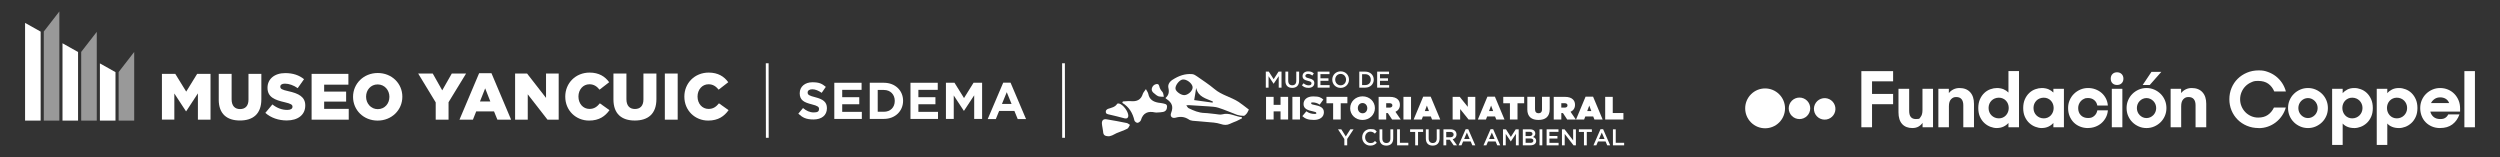 <svg xmlns="http://www.w3.org/2000/svg" id="Capa_1" viewBox="0 0 10880 683.6"><rect x="0" y="0" width="10880" height="683.6" fill="#333333" stroke="none"/><defs><style>      .st0 {        opacity: .5;      }      .st0, .st1 {        fill: #fff;      }    </style></defs><g><polygon class="st1" points="5508.8 311.7 5521.8 311.7 5543 344.6 5564.2 311.7 5577.2 311.7 5577.2 381.4 5565 381.4 5565 331.4 5543 364.3 5542.6 364.3 5520.8 331.6 5520.8 381.4 5508.8 381.4 5508.8 311.7"></polygon><path class="st1" d="M5594.1,351.8v-40.1h12.2v39.6c0,12.9,6.7,19.9,17.6,19.9s17.5-6.6,17.5-19.4v-40.1h12.3v39.5c0,20.8-11.7,31.3-30,31.3s-29.7-10.5-29.7-30.7"></path><path class="st1" d="M5665.9,371.2l7.4-8.8c6.7,5.8,13.3,9.1,22,9.1s12.3-3.5,12.3-8.8v-.2c0-5-2.8-7.7-15.7-10.6-14.8-3.6-23.2-8-23.2-20.8v-.2c0-11.9,10-20.2,23.8-20.2s18.2,3.1,25.3,8.8l-6.6,9.3c-6.3-4.7-12.5-7.2-18.9-7.2s-11.3,3.7-11.3,8.3v.2c0,5.4,3.2,7.8,16.5,10.9,14.7,3.6,22.4,8.9,22.4,20.4v.2c0,13-10.3,20.8-24.9,20.8s-20.7-3.7-29.1-11.2"></path><polygon class="st1" points="5734.3 311.7 5786 311.7 5786 322.6 5746.6 322.6 5746.6 340.8 5781.5 340.8 5781.5 351.7 5746.6 351.7 5746.6 370.4 5786.5 370.4 5786.5 381.4 5734.3 381.4 5734.3 311.7"></polygon><path class="st1" d="M5798,346.7v-.2c0-19.6,15.1-36,36.5-36s36.3,16.2,36.3,35.8v.2c0,19.6-15.1,36-36.5,36s-36.3-16.2-36.3-35.8M5858,346.7v-.2c0-13.5-9.9-24.8-23.7-24.8s-23.5,11-23.5,24.6v.2c0,13.5,9.9,24.8,23.7,24.8s23.5-11,23.5-24.6"></path><path class="st1" d="M5915.6,311.7h26c21.9,0,37,15,37,34.7v.2c0,19.6-15.1,34.8-37,34.8h-26v-69.7ZM5941.5,370.2c14.6,0,24.2-9.8,24.2-23.5v-.2c0-13.6-9.6-23.7-24.2-23.7h-13.7v47.4h13.7Z"></path><polygon class="st1" points="5993.4 311.7 6045.1 311.7 6045.1 322.6 6005.7 322.6 6005.7 340.8 6040.6 340.8 6040.6 351.7 6005.7 351.7 6005.7 370.4 6045.6 370.4 6045.6 381.4 5993.4 381.4 5993.4 311.7"></polygon><polygon class="st1" points="5850.6 605 5823 562.8 5837.4 562.8 5856.9 593.7 5876.6 562.8 5890.7 562.8 5863 604.7 5863 632.5 5850.6 632.5 5850.6 605"></polygon><path class="st1" d="M5928.2,597.9v-.2c0-19.8,14.8-36,35.9-36s20.6,4.5,27.3,10.8l-7.9,9.1c-5.6-5.2-11.6-8.7-19.5-8.7-13.3,0-23,11-23,24.6v.2c0,13.6,9.7,24.8,23,24.8s14-3.5,20-9.1l7.9,8c-7.3,7.6-15.2,12.3-28.3,12.3-20.3,0-35.5-15.8-35.5-35.8"></path><path class="st1" d="M6003.7,603v-40.1h12.2v39.6c0,12.9,6.7,19.9,17.6,19.9s17.5-6.6,17.5-19.4v-40.1h12.3v39.5c0,20.8-11.7,31.3-30,31.3s-29.7-10.5-29.7-30.7"></path><polygon class="st1" points="6080.2 562.8 6092.4 562.8 6092.4 621.4 6129.1 621.4 6129.1 632.5 6080.2 632.5 6080.2 562.8"></polygon><polygon class="st1" points="6158.9 574.2 6136.8 574.2 6136.8 562.8 6193.4 562.8 6193.4 574.2 6171.3 574.2 6171.3 632.5 6158.9 632.5 6158.9 574.2"></polygon><path class="st1" d="M6205.3,603v-40.1h12.3v39.6c0,12.9,6.7,19.9,17.6,19.9s17.5-6.6,17.5-19.4v-40.1h12.3v39.5c0,20.8-11.7,31.3-30,31.3s-29.7-10.5-29.7-30.7"></path><path class="st1" d="M6281.7,562.8h31.1c8.8,0,15.6,2.6,20.1,7,3.7,3.8,5.8,9,5.8,15v.2c0,11.4-6.9,18.3-16.6,21.1l18.8,26.4h-14.4l-17.1-24.3h-15.3v24.3h-12.2v-69.7ZM6311.9,597.4c8.8,0,14.3-4.6,14.3-11.6v-.2c0-7.5-5.4-11.5-14.4-11.5h-17.8v23.4h17.9Z"></path><path class="st1" d="M6378.4,562.3h11.4l30.7,70.2h-12.9l-7.1-16.8h-33l-7.2,16.8h-12.5l30.7-70.2ZM6395.9,604.9l-12-27.9-11.9,27.9h24Z"></path><path class="st1" d="M6487,562.3h11.3l30.7,70.2h-13l-7.1-16.8h-33l-7.2,16.8h-12.5l30.7-70.2ZM6504.5,604.9l-12-27.9-12,27.9h24Z"></path><polygon class="st1" points="6541 562.8 6554 562.8 6575.2 595.8 6596.4 562.8 6609.4 562.8 6609.4 632.5 6597.2 632.5 6597.2 582.5 6575.2 615.4 6574.8 615.4 6553 582.8 6553 632.5 6541 632.5 6541 562.8"></polygon><path class="st1" d="M6627.4,562.8h31.3c8,0,14.2,2.2,18.2,6.2,3.1,3.1,4.7,6.9,4.7,11.5v.2c0,8.4-4.8,12.8-10,15.5,8.2,2.8,13.8,7.5,13.8,16.9v.2c0,12.4-10.2,19.1-25.8,19.1h-32.3v-69.7ZM6656.2,592.2c7.9,0,13.1-3.1,13.1-9.5v-.2c0-5.5-4.4-8.9-12.3-8.9h-17.6v18.5h16.7ZM6659.8,621.7c8.4,0,13.4-3.3,13.4-9.6v-.2c0-5.9-4.7-9.4-14.3-9.4h-19.4v19.1h20.3Z"></path><rect class="st1" x="6700" y="562.8" width="12.2" height="69.7"></rect><polygon class="st1" points="6730.9 562.8 6782.5 562.8 6782.5 573.8 6743.1 573.8 6743.1 591.9 6778 591.9 6778 602.9 6743.1 602.9 6743.1 621.6 6783 621.6 6783 632.5 6730.9 632.5 6730.9 562.8"></polygon><polygon class="st1" points="6797.6 562.8 6808.9 562.8 6846.3 611 6846.3 562.8 6858.3 562.8 6858.3 632.5 6848 632.5 6809.6 582.9 6809.6 632.5 6797.6 632.5 6797.6 562.8"></polygon><polygon class="st1" points="6893.4 574.2 6871.3 574.2 6871.3 562.8 6927.8 562.8 6927.8 574.2 6905.7 574.2 6905.7 632.5 6893.4 632.5 6893.4 574.2"></polygon><path class="st1" d="M6965.5,562.3h11.3l30.7,70.2h-12.9l-7.1-16.8h-33l-7.2,16.8h-12.6l30.7-70.2ZM6983,604.9l-12.1-27.9-11.9,27.9h24Z"></path><polygon class="st1" points="7019.5 562.8 7031.7 562.8 7031.7 621.4 7068.3 621.4 7068.3 632.5 7019.5 632.5 7019.5 562.8"></polygon><polygon class="st1" points="5509.8 421.5 5542.8 421.5 5542.8 456.3 5572.9 456.3 5572.9 421.5 5605.9 421.5 5605.9 520.1 5572.9 520.1 5572.9 484.7 5542.8 484.7 5542.8 520.1 5509.8 520.1 5509.8 421.5"></polygon><rect class="st1" x="5624.5" y="421.5" width="33" height="98.6"></rect><path class="st1" d="M5667.8,505.3l17.6-21c10.7,8.2,23,11.5,34.5,11.5s8.4-1.5,8.4-4.2v-.3c0-2.8-3.1-4.4-13.7-6.5-22.1-4.5-41.6-10.8-41.6-31.7v-.3c0-18.7,14.7-33.2,41.8-33.2s33.1,4.5,44.5,13.5l-16.1,22.3c-9.3-6.8-20.4-9.7-29.6-9.7s-7.2,1.7-7.2,4.1v.3c0,2.7,2.7,4.4,13.1,6.3,25.2,4.6,42.1,12,42.1,31.8v.3c0,20.7-17.1,33.4-43.5,33.4s-38-5.6-50.6-16.6"></path><polygon class="st1" points="5801.8 449.4 5772.8 449.4 5772.8 421.5 5863.8 421.5 5863.8 449.4 5834.8 449.4 5834.8 520.1 5801.8 520.1 5801.8 449.4"></polygon><path class="st1" d="M5876,471v-.3c0-28.6,23.5-51.4,53.9-51.4s53.7,22.5,53.7,51.1v.3c0,28.6-23.5,51.4-54,51.4s-53.7-22.5-53.7-51.1M5950.4,471v-.3c0-11.7-8-22.3-20.7-22.3s-20.4,10.4-20.4,22v.3c0,11.7,8,22.3,20.7,22.3s20.4-10.4,20.4-22"></path><path class="st1" d="M5999.7,421.5h48.2c17.5,0,28.6,4.4,35.5,11.3,5.9,5.9,9,13.2,9,23.4v.3c0,14.4-7.5,24.4-19.4,30.2l23,33.5h-37.6l-18.6-28.2h-7v28.2h-33v-98.6ZM6046.9,468.4c7.9,0,12.7-3.5,12.7-9.6v-.3c0-6.3-4.9-9.4-12.5-9.4h-14.4v19.3h14.2Z"></path><rect class="st1" x="6107.8" y="421.5" width="33" height="98.6"></rect><path class="st1" d="M6193.7,420.8h32.7l41.6,99.3h-35.8l-5.2-13.2h-34.5l-5.1,13.2h-35.2l41.5-99.3ZM6218.8,483.4l-9-23.9-9,23.9h18Z"></path><polygon class="st1" points="6321.9 421.5 6352.7 421.5 6387.8 465 6387.8 421.5 6420.5 421.5 6420.5 520.1 6391.2 520.1 6354.6 474.6 6354.6 520.1 6321.9 520.1 6321.9 421.5"></polygon><path class="st1" d="M6473.2,420.8h32.7l41.6,99.3h-35.8l-5.2-13.2h-34.5l-5.1,13.2h-35.2l41.5-99.3ZM6498.2,483.4l-9-23.9-9,23.9h18Z"></path><polygon class="st1" points="6571.2 449.4 6542.2 449.4 6542.2 421.5 6633.2 421.5 6633.2 449.4 6604.2 449.4 6604.2 520.1 6571.2 520.1 6571.2 449.4"></polygon><path class="st1" d="M6646.9,475.8v-54.4h33.5v54c0,12.3,6.3,17.5,15.2,17.5s15.2-4.8,15.2-16.8v-54.7h33.5v53.7c0,33.7-19.6,46.9-49,46.9s-48.5-13.5-48.5-46.2"></path><path class="st1" d="M6761.8,421.5h48.2c17.5,0,28.6,4.4,35.5,11.3,5.9,5.9,9,13.2,9,23.4v.3c0,14.4-7.5,24.4-19.4,30.2l23,33.5h-37.6l-18.6-28.2h-7v28.2h-33v-98.6ZM6809,468.4c7.9,0,12.7-3.5,12.7-9.6v-.3c0-6.3-4.9-9.4-12.5-9.4h-14.4v19.3h14.2Z"></path><path class="st1" d="M6900.4,420.8h32.7l41.6,99.3h-35.8l-5.2-13.2h-34.5l-5.1,13.2h-35.2l41.5-99.3ZM6925.5,483.4l-9-23.9-9,23.9h18Z"></path><polygon class="st1" points="6985.8 421.5 7018.7 421.5 7018.7 491.9 7065.1 491.9 7065.1 520.1 6985.8 520.1 6985.8 421.5"></polygon><path class="st1" d="M5405,515.1c-7.8,3.9-15.3,8.1-23.5,11.8-9.3,4-19.6,7.3-28.6,11.9-13.5,6.6-26,5.8-40.5.9-19.7-6.5-40.6-7.1-62.1-9-19.6-2.2-39.8-3.1-59.9-5.1-6-.9-13-2.5-17.3-6.1-18.6-11.9-36.4-13.3-57.3-7.2-15.9,4-24.6-6.5-19.1-20.7,10.5-27.1,4.6-44.1-19.6-60.5-2-.9-2.8-2.3-5.1-4.6,13.7-11.2,17-24.9,13.2-42.4-4-15.2,4.2-28.2,17.8-37,26.4-17,54.3-27.3,85.4-24.5,7,.5,15.1,5.3,21.3,9.9,25.2,17.7,51.6,34.7,75.5,54.8,31.5,26.8,72.2,34.7,105.7,56.5,15.3,10.2,29.2,21.9,44.2,33.1-4.2,7.7-6.2,13.6-10,17.7-3.3,4.1-8.3,9.3-12.5,9.5-9.6.1-19.5-1.4-28.8-4.4-27-9.9-53.4-22-81.5-30.8-13.6-4.6-29.1-4.5-43.4-6-28.1-1.9-56.4-3.2-84.5-5.3-2.7-.1-5.9.4-11.6.7,4.1,5.6,6.1,10.7,10.2,12.6,21.8,10.6,43.5,20.1,69.1,20.8,15.8.4,31,3.3,46.6,4.5,10,.9,21.3,4.1,30.5,1.5,30.9-8.7,56.8,9.4,85.1,12.2l.9,5.2ZM5156.2,414c18.3-2.6,36.5-21.9,33.9-36.4-2.9-16.7-27.6-34.3-43.9-31.5-14.5,2.5-32.9,26.6-30.4,40.9,2.2,12.6,26.3,28.9,40.4,26.9M5277.5,446.8c.3-1.7.4-3.8.6-5.3-29.2-13-63.3-18.7-72.4-58.8-3.4,20.4-5.4,36.4-8.6,52.9,27.4,4,53.8,7.5,80.4,11.1"></path><path class="st1" d="M4886.5,441.5c11.6-.4,23.4-2.3,34.7-1.3,25.7,2.3,44.3-5.1,52.5-32,2.2-6.3,7.6-11.6,13.3-20.5,4.8,9.2,9.2,14.6,10.5,21.1,4.6,24.6,21.8,34.2,43.7,38.1,6.5,1.2,13.4,1.3,19.7,3,7.6,2.4,18.1,1.8,18.1,14-.2,11.6-4.7,20.5-17.2,23.2-7.9,1.6-15.9,1.9-23.6,2.4-3.4.2-7.6.4-11.3-.2-30.1-6.8-52.4,1.3-61.7,33.8-2,5.2-9.2,10.8-14.3,11.4-4.4.8-12.7-5.3-13.9-10-7.2-32-23.2-59.2-52.8-76.9.5-1.9,1.2-3.8,2.3-5.9"></path><path class="st1" d="M4827.1,593.1c-20.5-.4-25.4-5.4-26.5-21.3-.9-10.9-4.3-22-5.1-33.5-1-15.2,7.1-21.8,21.8-18.8,28.8,4.9,57.9,9.9,86.2,15.9,5,.8,8.8,5.3,14.1,8-3.9,5.7-6.1,14.1-11.5,16.8-14.8,7.5-31.2,12.7-47,19.4-6.4,2.7-12.3,7-18.9,9.6-5.3,2.3-11.4,3.2-13,3.8"></path><path class="st1" d="M4910.4,503.7c-.2,7.2-3.7,13.2-13.9,11.6h-1.3c-24.3-6.1-48.7-13-73.6-18.2-9.6-2-9.5-8.1-8.9-14.2.7-3.4,5.7-8.1,9.9-9.3,14.4-4.9,30.3-7.1,39.3-21.8,1.4-1.6,6.4-1.9,9-1,16.7,4.4,39.5,34.1,39.5,53.1"></path><path class="st1" d="M5031.6,413.3c-5.6-3.9-8.5-6.4-11.6-9.2-6.2-5.7-9.3-12.4-6.9-20.7,2.9-8.6,8.4-14.7,17.3-17,7.4-2.2,12.8.1,14.4,7.7,2.4,10.2,6.7,18.3,14.2,26.1,4.2,4.8,4.1,13.8,6.1,20.9-7.1-.3-14.3.2-21-1.3-5.3-1.2-10-4.8-12.7-6.5"></path><polygon class="st1" points="4622.6 599.7 4622.3 275.2 4634.4 275.2 4634.8 599.7 4622.6 599.7"></polygon><polygon class="st1" points="3333.2 599.7 3332.8 275.2 3345 275.2 3345.4 599.7 3333.2 599.7"></polygon><path class="st1" d="M3474.2,494.7l20.5-24.5c14.1,11.7,29,19.1,47,19.1s22.7-5.6,22.7-14.8v-.5c0-8.7-5.4-13.3-31.8-20-31.7-8.1-52.2-16.9-52.2-48.1v-.4c0-28.6,23-47.5,55.1-47.5s42.5,7.2,58.5,20l-18,26c-13.9-9.6-27.7-15.5-40.9-15.5s-20.2,6.1-20.2,13.7v.5c0,10.3,6.8,13.7,34,20.7,32,8.3,49.9,19.8,49.9,47.2v.5c0,31.3-23.8,48.8-57.8,48.8s-47.9-8.3-66.8-25.2"></path><polygon class="st1" points="3630.9 360.2 3749.6 360.2 3749.6 391 3665.3 391 3665.3 423 3739.5 423 3739.5 453.7 3665.3 453.7 3665.3 486.8 3750.7 486.8 3750.7 517.6 3630.9 517.6 3630.9 360.2"></polygon><path class="st1" d="M3846.6,486.4c28.3,0,47.4-19.1,47.4-47v-.5c0-27.9-19.1-47.4-47.4-47.4h-26.8v94.9h26.8ZM3785.2,360.2h61.4c49.4,0,83.6,33.9,83.6,78.2v.4c0,44.3-34.2,78.7-83.6,78.7h-61.4v-157.4Z"></path><polygon class="st1" points="3962.4 360.2 4081.1 360.2 4081.1 391 3996.8 391 3996.8 423 4071 423 4071 453.7 3996.8 453.7 3996.8 486.8 4082.2 486.8 4082.2 517.6 3962.4 517.6 3962.4 360.2"></polygon><polygon class="st1" points="4116.7 360.2 4154 360.2 4195.4 426.8 4236.8 360.2 4274.1 360.2 4274.1 517.6 4239.7 517.6 4239.7 414.8 4195.4 482.1 4194.5 482.1 4150.7 415.5 4150.7 517.6 4116.7 517.6 4116.7 360.2"></polygon><path class="st1" d="M4402.3,452.3l-20.9-51.1-20.9,51.1h41.8ZM4365.9,359.7h32l67.4,158.5h-36.2l-14.4-35.3h-66.5l-14.4,35.3h-35.3l67.5-158.5Z"></path><path class="st1" d="M704.6,321.6h58.3s47.5,77.1,47.5,77.1l47.5-77.1h58.3s0,199.1,0,199.1h-54.9s0-114.4,0-114.4l-50.9,77.9h-1.1s-50.6-77.4-50.6-77.4v113.8s-54,0-54,0v-199.1Z"></path><path class="st1" d="M952,433.4v-111.8s56,0,56,0v110.7c0,28.7,14.5,42.4,36.7,42.4,22.2,0,36.7-13.1,36.7-41v-112.1s56,0,56,0v110.4c0,64.3-36.7,92.4-93.3,92.4-56.6,0-92.2-28.7-92.2-91Z"></path><path class="st1" d="M1154.8,491.2l30.7-36.7c19.6,15.6,41.5,23.9,64.6,23.9,14.8,0,22.8-5.1,22.8-13.7v-.6c0-8.2-6.5-12.8-33.6-19.1-42.4-9.7-75.1-21.6-75.1-62.6v-.6c0-37,29.3-63.7,77.1-63.7,33.9,0,60.3,9.1,81.9,26.5l-27.6,39c-18.2-12.8-38.1-19.6-55.8-19.6-13.4,0-19.9,5.7-19.9,12.8v.6c0,9.1,6.8,13.1,34.4,19.3,45.8,10,74.2,24.8,74.2,62v.6c0,40.7-32.1,64.9-80.5,64.9-35.3,0-68.8-11.1-93.3-33Z"></path><path class="st1" d="M1356,321.6h160.2s0,46.9,0,46.9h-105.5s0,30.2,0,30.2h95.6s0,43.5,0,43.5h-95.6s0,31.6,0,31.6h107s0,46.9,0,46.9h-161.6s0-199.1,0-199.1Z"></path><path class="st1" d="M1536.5,421.8v-.6c0-57.2,46.1-103.5,107.5-103.5,61.4,0,107,45.8,107,103v.6c0,57.2-46.1,103.5-107.5,103.5-61.4,0-107-45.8-107-103ZM1694.7,421.8v-.6c0-28.7-20.8-53.8-51.2-53.8-30.2,0-50.3,24.5-50.3,53.2v.6c0,28.7,20.8,53.8,50.9,53.8,30.4,0,50.6-24.5,50.6-53.2Z"></path><path class="st1" d="M1896.2,445.6l-76.3-125.6h63.4s41.3,73.2,41.3,73.2l41.6-73.2h62.2s-76.3,124.8-76.3,124.8v76s-55.9,0-55.9,0v-75.2Z"></path><path class="st1" d="M2085.2,318.5h53.6s85.5,202.2,85.5,202.2h-59.7s-14.6-35.9-14.6-35.9h-77.5s-14.3,35.9-14.3,35.9h-58.5s85.5-202.2,85.5-202.2ZM2133.9,441.6l-22.4-57.1-22.7,57.1h45Z"></path><path class="st1" d="M2241.8,319.9h51.9s82.6,106.1,82.6,106.1v-106.1s55.1,0,55.1,0v200.8s-48.8,0-48.8,0l-85.8-110.2v110.2s-55.1,0-55.1,0v-200.8Z"></path><path class="st1" d="M2460,420.9v-.6c0-58.5,45-104.4,105.9-104.4,41,0,67.4,17.2,85.2,41.9l-41.9,32.4c-11.5-14.3-24.7-23.5-43.9-23.5-28.1,0-47.9,23.8-47.9,53.1v.6c0,30.1,19.8,53.6,47.9,53.6,20.9,0,33.3-9.8,45.3-24.4l41.9,29.8c-18.9,26.1-44.5,45.3-88.9,45.3-57.4,0-103.6-43.9-103.6-103.8Z"></path><path class="st1" d="M2669.7,432.7v-112.7s56.5,0,56.5,0v111.6c0,29,14.6,42.7,37,42.7,22.4,0,37-13.2,37-41.3v-113s56.5,0,56.5,0v111.3c0,64.8-37,93.2-94.1,93.2-57.1,0-92.9-29-92.9-91.8Z"></path><path class="st1" d="M2893.4,319.9h55.9s0,200.8,0,200.8h-55.9s0-200.8,0-200.8Z"></path><path class="st1" d="M2978.3,420.9v-.6c0-58.5,45-104.4,105.9-104.4,41,0,67.4,17.2,85.2,41.9l-41.9,32.4c-11.5-14.3-24.7-23.5-43.9-23.5-28.1,0-47.9,23.8-47.9,53.1v.6c0,30.1,19.8,53.6,47.9,53.6,20.9,0,33.3-9.8,45.3-24.4l41.9,29.8c-18.9,26.1-44.5,45.3-88.9,45.3-57.4,0-103.6-43.9-103.6-103.8Z"></path><polygon class="st0" points="190.6 216.4 190.6 445.5 190.6 524.8 258.3 524.8 258.3 445.5 258.3 129.2 258.3 49.9 190.6 137.2 190.6 216.4"></polygon><polygon class="st1" points="109.1 178.8 109.1 445.5 109.1 524.8 176.9 524.8 176.9 445.5 176.9 216.9 176.9 137.6 109.1 99.6 109.1 178.8"></polygon><polygon class="st0" points="353.4 305.2 353.4 445.5 353.4 524.8 421.1 524.8 421.1 445.5 421.1 217.9 421.1 138.7 353.4 225.9 353.4 305.2"></polygon><polygon class="st1" points="272 267.5 272 445.5 272 524.8 339.7 524.8 339.7 445.5 339.7 305.6 339.7 226.3 272 188.3 272 267.5"></polygon><polygon class="st0" points="516.3 313.5 516.3 392.7 516.3 445.5 516.3 524.8 584 524.8 584 445.5 584 305.5 584 226.2 516.3 313.5"></polygon><polygon class="st1" points="434.8 355.1 434.8 445.5 434.8 524.8 502.6 524.8 502.6 445.5 502.6 393.2 502.6 313.9 434.8 275.9 434.8 355.1"></polygon></g><g><g id="Blue"><g><circle class="st1" cx="7681.8" cy="471.5" r="86.7" transform="translate(1916.5 5570) rotate(-45)"></circle><circle class="st1" cx="7831.3" cy="471.4" r="46.8"></circle><circle class="st1" cx="7940.8" cy="471.4" r="46.8" transform="translate(27 1278.1) rotate(-9.2)"></circle></g></g><g><path class="st1" d="M8100.5,309.5h138.3v44.5h-91.7v54.9h91.7v44.5h-91.7v100.4h-46.5v-244.4Z"></path><path class="st1" d="M8323.1,557.3c-19.4,0-34.4-5.9-45-17.6-10.6-11.7-15.9-28.7-15.9-51.1v-102.1h46.5v96.1c0,23.7,9.7,35.5,29.1,35.5s15.7-3.1,20.9-9.4c5.2-6.2,7.9-16.2,7.9-29.8v-92.4h45.9v167.4h-45.5v-19.4c-4.9,7.1-11,12.7-18.2,16.7-7.3,4-15.8,6-25.6,6Z"></path><path class="st1" d="M8435.9,386.5h45.5v18.7c5.4-6.9,12-12.3,19.9-16.2,7.9-3.9,16.7-5.9,26.3-5.9,19.9,0,35.4,6,46.5,18.1,11.2,12.1,16.7,28.9,16.7,50.6v102.1h-46.5v-96.1c0-11.4-2.6-20.1-7.7-26.3-5.1-6.1-12.8-9.2-23.1-9.2s-16.2,3.2-22.4,9.5c-6.3,6.4-9.4,16.6-9.4,30.6v91.4h-45.9v-167.4Z"></path><path class="st1" d="M8690.1,557.3c-8.9,0-18.1-1.8-27.6-5.4-9.5-3.6-18.2-8.9-26.1-16.1-7.9-7.1-14.4-16.2-19.4-27.1-5-10.9-7.5-23.8-7.5-38.5s2.5-27.6,7.4-38.5c4.9-10.9,11.3-20,19.1-27.3,7.8-7.3,16.6-12.6,26.3-16.1,9.7-3.5,19.3-5.2,28.6-5.2s20.6,1.8,29,5.5c8.4,3.7,15.3,8.4,20.9,14.2v-93.4h45.9v244.4h-45.9v-18.7c-5.6,6.5-12.7,11.8-21.3,15.9-8.6,4.1-18.4,6.2-29.3,6.2ZM8699.1,515.1c6.2,0,12-1.2,17.2-3.5,5.2-2.3,9.8-5.6,13.6-9.7,3.8-4.1,6.7-8.9,8.9-14.4,2.1-5.5,3.2-11.3,3.2-17.6s-1.1-12.1-3.2-17.6c-2.1-5.5-5.1-10.2-8.9-14.2-3.8-4-8.3-7.2-13.6-9.5-5.2-2.3-11-3.5-17.2-3.5s-12.4,1.1-17.9,3.4c-5.5,2.2-10.2,5.4-14.2,9.4-4,4-7.1,8.8-9.4,14.2-2.2,5.5-3.3,11.4-3.3,17.9s1.1,12.4,3.3,17.9c2.2,5.5,5.4,10.2,9.4,14.2,4,4,8.8,7.2,14.2,9.5,5.5,2.3,11.4,3.5,17.9,3.5Z"></path><path class="st1" d="M8885.6,557.3c-8.9,0-18.1-1.8-27.6-5.4-9.5-3.6-18.2-8.9-26.1-16.1-7.9-7.1-14.4-16.2-19.4-27.1-5-10.9-7.5-23.8-7.5-38.5s2.5-27.6,7.4-38.5c4.9-10.9,11.3-20,19.1-27.3,7.8-7.3,16.6-12.6,26.3-16.1,9.7-3.5,19.3-5.2,28.6-5.2s20.6,1.8,29,5.5c8.4,3.7,15.3,8.4,20.9,14.2v-16.4h45.9v167.4h-45.9v-18.7c-5.6,6.5-12.7,11.8-21.3,15.9-8.6,4.1-18.4,6.2-29.3,6.2ZM8894.6,515.1c6.2,0,12-1.2,17.2-3.5,5.2-2.3,9.8-5.6,13.6-9.7,3.8-4.1,6.7-8.9,8.9-14.4,2.1-5.5,3.2-11.3,3.2-17.6s-1.1-12.1-3.2-17.6c-2.1-5.5-5.1-10.2-8.9-14.2-3.8-4-8.3-7.2-13.6-9.5-5.2-2.3-11-3.5-17.2-3.5s-12.4,1.1-17.9,3.4c-5.5,2.2-10.2,5.4-14.2,9.4-4,4-7.1,8.8-9.4,14.2-2.2,5.5-3.3,11.4-3.3,17.9s1.1,12.4,3.3,17.9c2.2,5.5,5.4,10.2,9.4,14.2,4,4,8.8,7.2,14.2,9.5,5.5,2.3,11.4,3.5,17.9,3.5Z"></path><path class="st1" d="M9086.8,557.3c-12.3,0-23.7-2.1-34.3-6.4-10.6-4.2-19.8-10.2-27.5-17.9-7.7-7.7-13.7-16.9-18.1-27.6-4.4-10.7-6.5-22.4-6.5-35.2s2.2-23.4,6.7-34c4.5-10.6,10.7-19.8,18.6-27.6,7.9-7.8,17.1-14,27.6-18.6,10.5-4.6,21.8-6.9,33.8-6.9s22.4,1.9,32.5,5.7c10,3.8,18.9,9,26.6,15.7,7.7,6.7,13.9,14.7,18.7,24.1,4.8,9.4,7.6,19.6,8.5,30.8h-45.9c-1.8-10-6.3-18-13.6-23.9-7.3-5.9-16.2-8.9-26.9-8.9s-11.7,1.1-16.9,3.3c-5.2,2.2-9.8,5.4-13.6,9.4-3.8,4-6.8,8.7-9,13.9-2.2,5.2-3.3,10.9-3.3,16.9,0,13.2,3.9,23.7,11.7,31.6,7.8,7.9,18.3,11.9,31.5,11.9s19.6-3.1,26.8-9.2c7.1-6.1,11.6-14.2,13.4-24.3h45.9c-.9,11.4-3.8,21.8-8.7,31.1-4.9,9.4-11.2,17.5-18.9,24.3-7.7,6.8-16.6,12.1-26.8,15.9-10.2,3.8-20.9,5.7-32.3,5.7Z"></path><path class="st1" d="M9185.9,342.4c0-8.3,2.5-15,7.5-20.1,5-5.1,11.7-7.7,19.9-7.7s14.9,2.6,20.1,7.7c5.1,5.1,7.7,11.8,7.7,20.1s-2.6,14.9-7.7,19.9c-5.1,5-11.8,7.5-20.1,7.5s-14.9-2.5-19.9-7.5c-5-5-7.5-11.7-7.5-19.9ZM9190.6,386.5h45.9v167.4h-45.9v-167.4Z"></path><path class="st1" d="M9341.6,557.3c-12.1,0-23.3-2.3-33.8-6.9-10.5-4.6-19.7-10.8-27.6-18.6-7.9-7.8-14.1-17-18.6-27.6-4.5-10.6-6.7-21.9-6.7-34s2.2-23.4,6.7-34c4.5-10.6,10.7-19.8,18.6-27.6,7.9-7.8,17.1-14,27.6-18.6,10.5-4.6,21.8-6.9,33.8-6.9s23.3,2.3,33.8,6.9c10.5,4.6,19.7,10.8,27.6,18.6,7.9,7.8,14.1,17,18.6,27.6,4.5,10.6,6.7,21.9,6.7,34s-2.2,23.4-6.7,34c-4.5,10.6-10.7,19.8-18.6,27.6-7.9,7.8-17.1,14-27.6,18.6-10.5,4.6-21.8,6.9-33.8,6.9ZM9341.6,513.8c5.8,0,11.3-1.2,16.4-3.5,5.1-2.3,9.6-5.5,13.4-9.4s6.8-8.5,9-13.7c2.2-5.2,3.3-10.9,3.3-16.9s-1.1-11.7-3.3-16.9c-2.2-5.2-5.2-9.8-9-13.7-3.8-3.9-8.3-7-13.4-9.4-5.1-2.3-10.6-3.5-16.4-3.5s-11.5,1.2-16.6,3.5c-5,2.3-9.4,5.5-13.2,9.4-3.8,3.9-6.8,8.5-8.9,13.7-2.1,5.2-3.2,10.9-3.2,16.9s1.1,11.7,3.2,16.9c2.1,5.2,5.1,9.8,8.9,13.7s8.2,7,13.2,9.4c5,2.3,10.5,3.5,16.6,3.5ZM9363,312.9h42.9l-50.2,56.9h-30.8l38.2-56.9Z"></path><path class="st1" d="M9446.7,386.5h45.5v18.7c5.4-6.9,12-12.3,19.9-16.2,7.9-3.9,16.7-5.9,26.3-5.9,19.9,0,35.4,6,46.5,18.1,11.2,12.1,16.7,28.9,16.7,50.6v102.1h-46.5v-96.1c0-11.4-2.6-20.1-7.7-26.3-5.1-6.1-12.8-9.2-23.1-9.2s-16.2,3.2-22.4,9.5c-6.3,6.4-9.4,16.6-9.4,30.6v91.4h-45.9v-167.4Z"></path><path class="st1" d="M9830.1,557.3c-18.7,0-35.9-3.3-51.6-9.9-15.6-6.6-29.1-15.5-40.3-26.8-11.3-11.3-20.1-24.6-26.5-39.8-6.4-15.3-9.5-31.6-9.5-49s3.2-33.8,9.5-49c6.4-15.3,15.2-28.6,26.6-39.8,11.4-11.3,24.9-20.2,40.5-26.8,15.6-6.6,32.7-9.9,51.2-9.9s27.1,2.2,39.8,6.7c12.7,4.5,24.3,10.8,34.8,18.9,10.5,8.2,19.5,17.9,27,29.1,7.5,11.3,13,23.6,16.6,37h-50.6c-6-14.3-14.7-25.5-26.1-33.7-11.4-8.1-26-12.2-43.9-12.2s-21.2,2.1-30.8,6.4c-9.6,4.2-17.9,9.9-24.9,17.1-7,7.1-12.6,15.6-16.7,25.3-4.1,9.7-6.2,20-6.2,31s2.1,21.3,6.2,31c4.1,9.7,9.7,18.1,16.7,25.3,7,7.1,15.3,12.8,24.9,17.1,9.6,4.2,19.9,6.4,30.8,6.4,17,0,31-3.9,42.2-11.7,11.2-7.8,20-18.5,26.5-32.1h51.6c-3.8,13.2-9.5,25.3-17.1,36.3-7.6,11-16.6,20.5-27,28.5-10.4,7.9-21.8,14.1-34.3,18.4-12.5,4.4-25.7,6.5-39.5,6.5Z"></path><path class="st1" d="M10044.3,557.3c-12.1,0-23.3-2.3-33.8-6.9-10.5-4.6-19.7-10.8-27.6-18.6-7.9-7.8-14.1-17-18.6-27.6-4.5-10.6-6.7-21.9-6.7-34s2.2-23.4,6.7-34c4.5-10.6,10.7-19.8,18.6-27.6,7.9-7.8,17.1-14,27.6-18.6,10.5-4.6,21.8-6.9,33.8-6.9s23.3,2.3,33.8,6.9c10.5,4.6,19.7,10.8,27.6,18.6,7.9,7.8,14.1,17,18.6,27.6,4.5,10.6,6.7,21.9,6.7,34s-2.2,23.4-6.7,34c-4.5,10.6-10.7,19.8-18.6,27.6-7.9,7.8-17.1,14-27.6,18.6-10.5,4.6-21.8,6.9-33.8,6.9ZM10044.3,513.8c5.8,0,11.3-1.2,16.4-3.5,5.1-2.3,9.6-5.5,13.4-9.4s6.8-8.5,9-13.7c2.2-5.2,3.3-10.9,3.3-16.9s-1.1-11.7-3.3-16.9c-2.2-5.2-5.2-9.8-9-13.7-3.8-3.9-8.3-7-13.4-9.4-5.1-2.3-10.6-3.5-16.4-3.5s-11.5,1.2-16.6,3.5c-5,2.3-9.4,5.5-13.2,9.4-3.8,3.9-6.8,8.5-8.9,13.7-2.1,5.2-3.2,10.9-3.2,16.9s1.1,11.7,3.2,16.9c2.1,5.2,5.1,9.8,8.9,13.7s8.2,7,13.2,9.4c5,2.3,10.5,3.5,16.6,3.5Z"></path><path class="st1" d="M10246.2,557.3c-11.2,0-21.1-1.7-29.8-5.2-8.7-3.5-15.7-8.3-21.1-14.6v93.4h-45.9v-244.4h45.9v19.1c5.4-6.5,12.2-11.8,20.6-16.1,8.4-4.2,18.2-6.4,29.6-6.4s18.9,1.7,28.6,5.2c9.7,3.5,18.4,8.8,26.1,16.1,7.7,7.3,14,16.4,18.9,27.3,4.9,10.9,7.4,23.8,7.4,38.5s-2.5,27.6-7.5,38.5c-5,10.9-11.4,20-19.3,27.1-7.8,7.1-16.5,12.5-25.9,16.1-9.5,3.6-18.7,5.4-27.6,5.4ZM10236.8,515.1c6.2,0,12.1-1.2,17.6-3.5,5.5-2.3,10.2-5.5,14.2-9.5,4-4,7.2-8.8,9.5-14.2,2.3-5.5,3.5-11.4,3.5-17.9s-1.2-12.4-3.5-17.9c-2.3-5.5-5.5-10.2-9.5-14.2-4-4-8.8-7.1-14.2-9.4-5.5-2.2-11.3-3.4-17.6-3.4s-12,1.2-17.2,3.5c-5.2,2.3-9.8,5.5-13.6,9.5-3.8,4-6.8,8.8-8.9,14.2-2.1,5.5-3.2,11.3-3.2,17.6s1.1,12.1,3.2,17.6c2.1,5.5,5.1,10.3,8.9,14.4,3.8,4.1,8.3,7.4,13.6,9.7,5.2,2.3,11,3.5,17.2,3.5Z"></path><path class="st1" d="M10440.4,557.3c-11.2,0-21.1-1.7-29.8-5.2-8.7-3.5-15.7-8.3-21.1-14.6v93.4h-45.9v-244.4h45.9v19.1c5.4-6.5,12.2-11.8,20.6-16.1,8.4-4.2,18.2-6.4,29.6-6.4s18.9,1.7,28.6,5.2c9.7,3.5,18.4,8.8,26.1,16.1,7.7,7.3,14,16.4,18.9,27.3,4.9,10.9,7.4,23.8,7.4,38.5s-2.5,27.6-7.5,38.5c-5,10.9-11.4,20-19.3,27.1-7.8,7.1-16.5,12.5-25.9,16.1-9.5,3.6-18.7,5.4-27.6,5.4ZM10431,515.1c6.2,0,12.1-1.2,17.6-3.5,5.5-2.3,10.2-5.5,14.2-9.5,4-4,7.2-8.8,9.5-14.2,2.3-5.5,3.5-11.4,3.5-17.9s-1.2-12.4-3.5-17.9c-2.3-5.5-5.5-10.2-9.5-14.2-4-4-8.8-7.1-14.2-9.4-5.5-2.2-11.3-3.4-17.6-3.4s-12,1.2-17.2,3.5c-5.2,2.3-9.8,5.5-13.6,9.5-3.8,4-6.8,8.8-8.9,14.2-2.1,5.5-3.2,11.3-3.2,17.6s1.1,12.1,3.2,17.6c2.1,5.5,5.1,10.3,8.9,14.4,3.8,4.1,8.3,7.4,13.6,9.7,5.2,2.3,11,3.5,17.2,3.5Z"></path><path class="st1" d="M10619.2,557.3c-13.2,0-25.1-2.3-35.7-6.9-10.6-4.6-19.7-10.8-27.3-18.6-7.6-7.8-13.4-17-17.4-27.6-4-10.6-6-21.9-6-34s2.2-23.4,6.7-34c4.5-10.6,10.7-19.8,18.6-27.6,7.9-7.8,17.1-14,27.6-18.6,10.5-4.6,21.8-6.9,33.8-6.9s24,2.3,34.7,6.9c10.6,4.6,19.8,10.9,27.5,18.9,7.7,8,13.7,17.4,18.1,28,4.3,10.6,6.5,21.9,6.5,34v14.7h-129.6c2.5,9.8,7.3,17.7,14.6,23.6,7.3,5.9,16.7,8.9,28.3,8.9s16.8-1.8,22.4-5.4c5.6-3.6,9.8-8.5,12.7-14.7h48.9c-6.7,18.5-17,33-31,43.5-14,10.5-31.8,15.7-53.4,15.7ZM10619.9,423.7c-9.4,0-17.5,2.3-24.3,6.9-6.8,4.6-12.1,10.5-15.9,17.9h79c-3.1-8.3-8.2-14.4-15.1-18.6-6.9-4.1-14.8-6.2-23.8-6.2Z"></path><path class="st1" d="M10725,309.5h45.9v244.4h-45.9v-244.4Z"></path></g></g></svg>